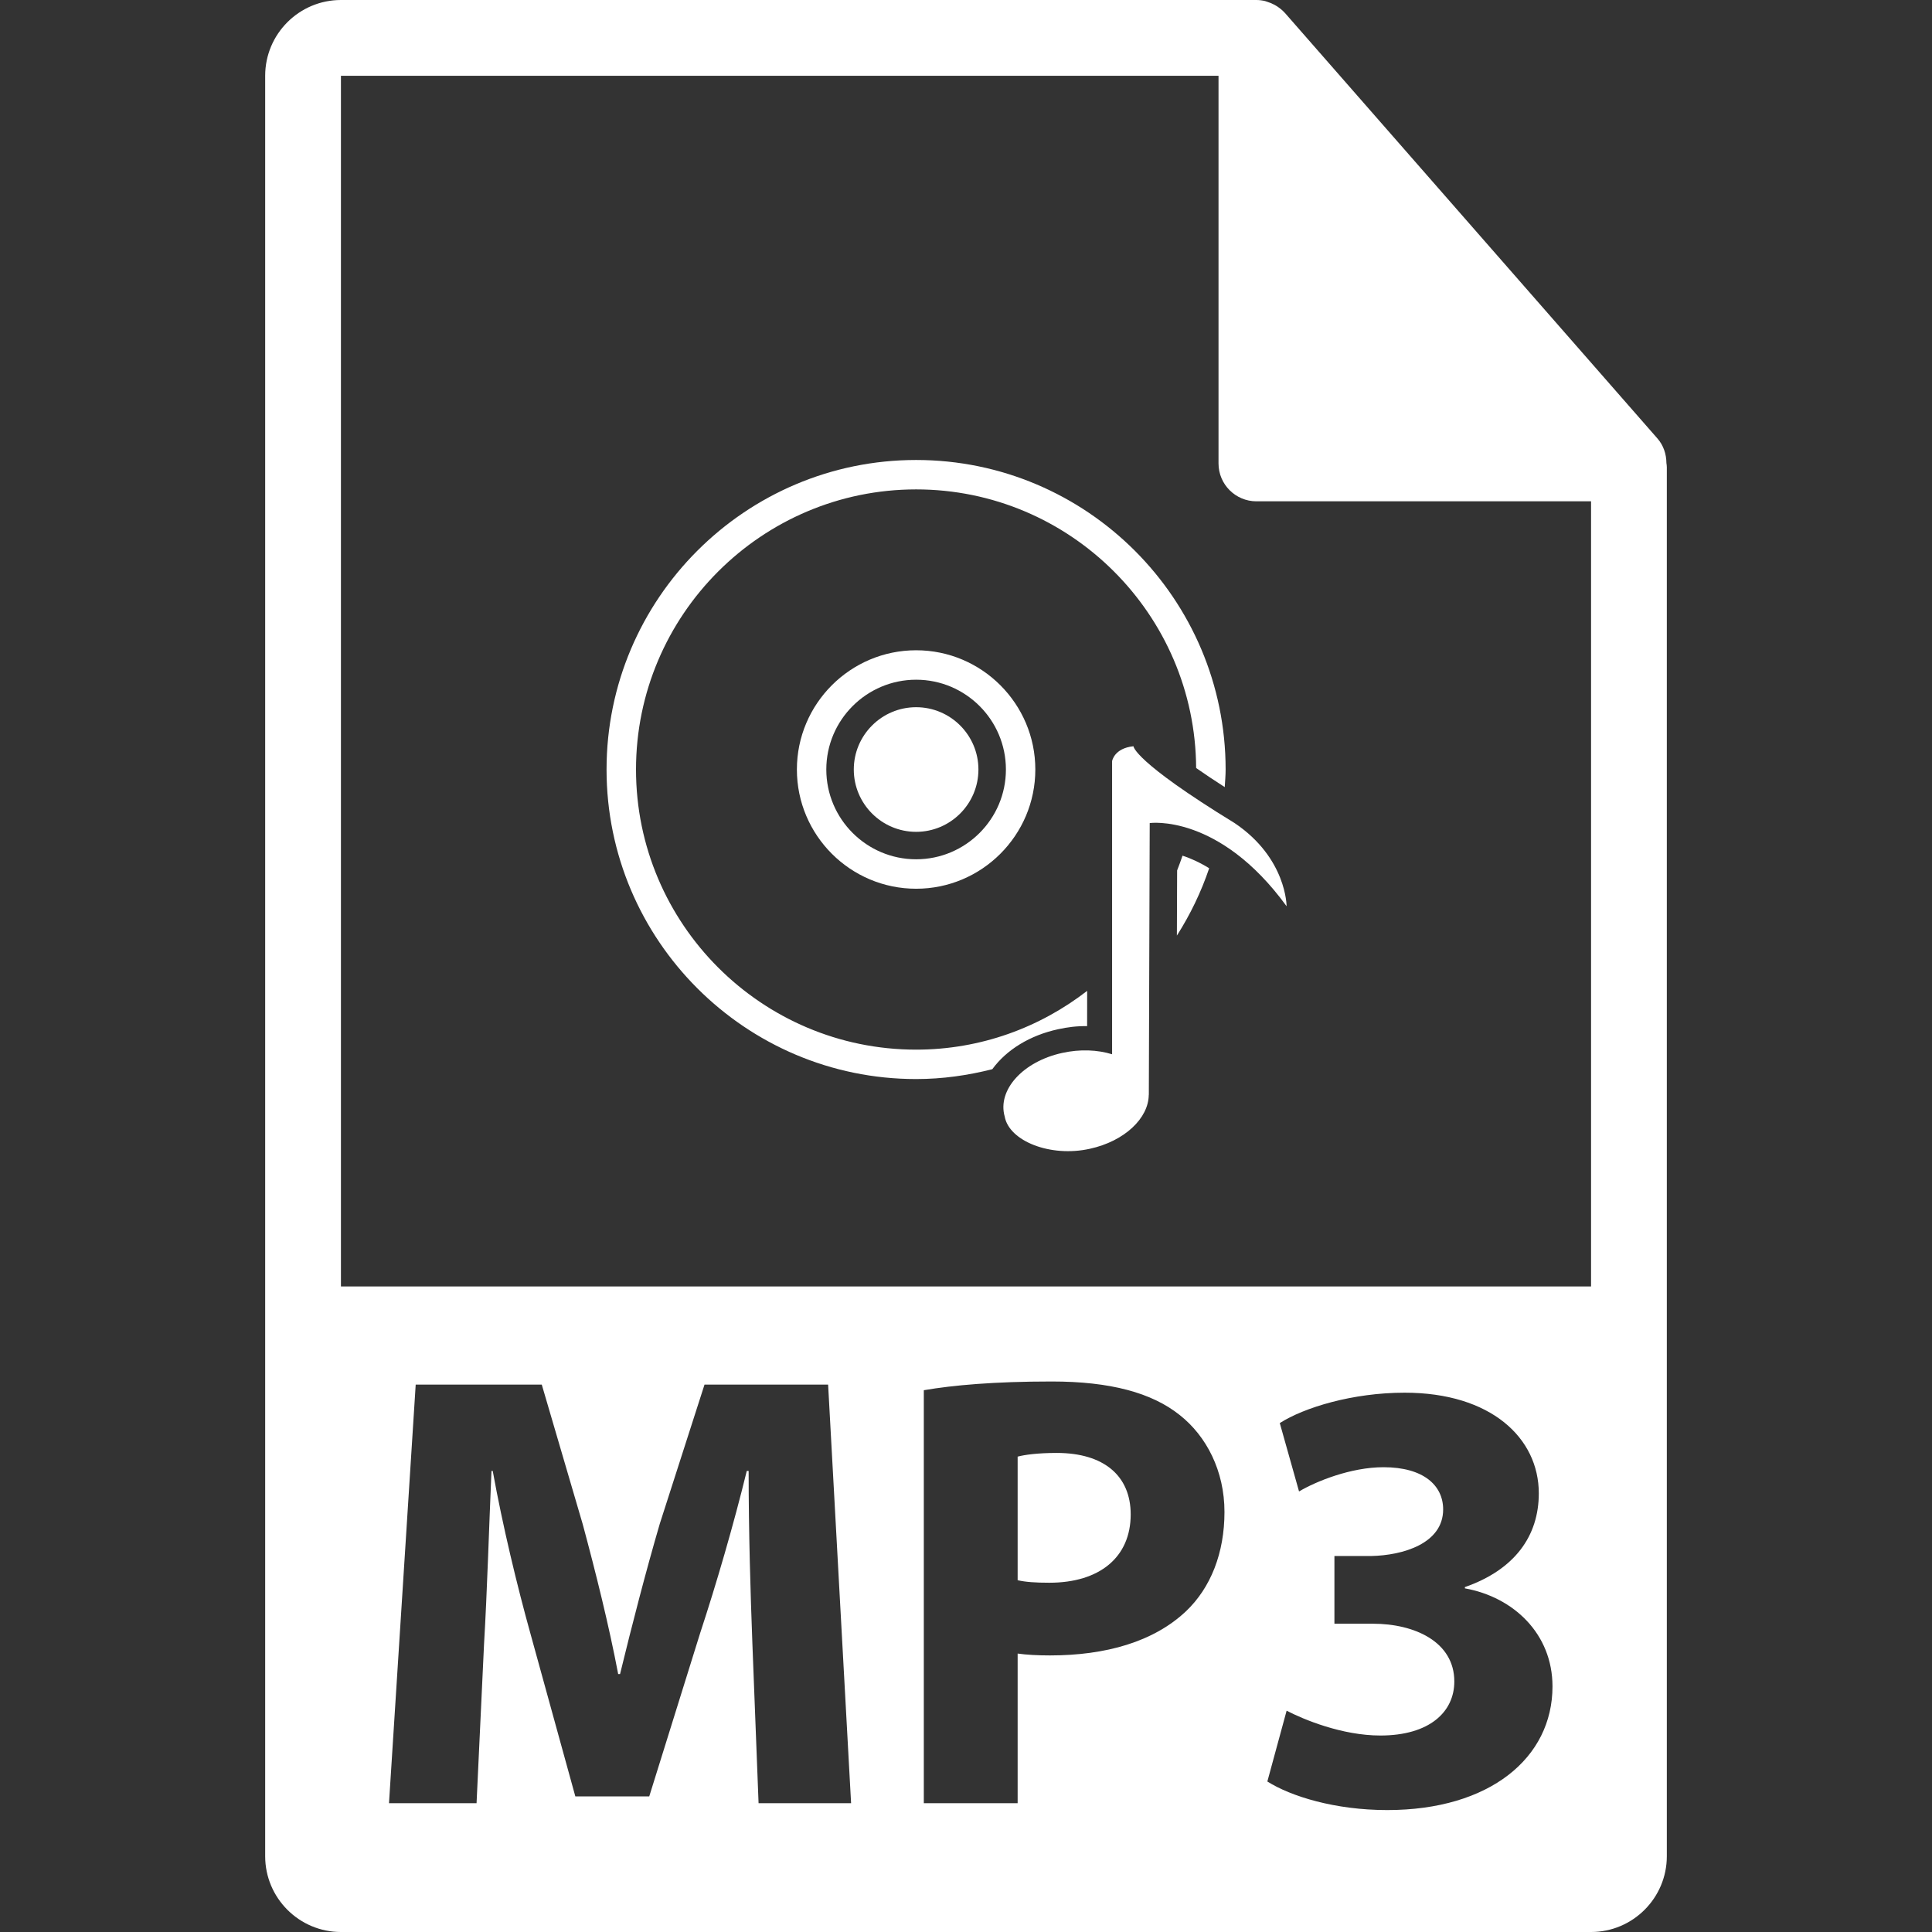 <?xml version="1.0"?>
<svg xmlns="http://www.w3.org/2000/svg" xmlns:xlink="http://www.w3.org/1999/xlink" version="1.1" id="Capa_1" x="0px" y="0px" width="512px" height="512px" viewBox="0 0 550.801 550.801" style="enable-background:new 0 0 550.801 550.801;" xml:space="preserve"><rect x="0" y="0" width="550.801" height="550.801" fill="#333333" stroke="none"/><g><g>
	<g>
		<path d="M301.271,414.224c-5.484,0-9.207,0.532-11.148,1.05v35.236c2.3,0.527,5.137,0.718,9.028,0.718    c14.344,0,23.203-7.267,23.203-19.485C322.354,420.773,314.74,414.224,301.271,414.224z" data-original="#000000" class="active-path" data-old_color="#000000" fill="#FFFFFF"/>
		<path d="M475.084,131.992c-0.021-2.521-0.828-5.021-2.562-6.993L366.324,3.689c-0.031-0.035-0.062-0.045-0.084-0.077    c-0.633-0.706-1.371-1.284-2.151-1.803c-0.232-0.145-0.464-0.285-0.707-0.422c-0.675-0.367-1.392-0.665-2.13-0.886    c-0.201-0.063-0.38-0.145-0.58-0.197C359.87,0.114,359.037,0,358.193,0H97.2C85.282,0,75.6,9.693,75.6,21.601v507.6    c0,11.907,9.682,21.601,21.6,21.601H453.6c11.908,0,21.601-9.693,21.601-21.601V133.202    C475.2,132.791,475.137,132.393,475.084,131.992z M216.264,514.087l-1.77-45.679c-0.54-14.344-1.065-31.704-1.065-49.054h-0.53    c-3.721,15.229-8.678,32.231-13.289,46.228l-14.516,46.564h-21.07l-12.749-46.228c-3.895-13.985-7.976-30.976-10.8-46.564h-0.356    c-0.709,16.116-1.237,34.53-2.123,49.401l-2.133,45.331H110.9l7.612-119.338h35.943l11.687,39.835    c3.72,13.816,7.436,28.688,10.093,42.668h0.538c3.364-13.822,7.436-29.563,11.33-42.847l12.749-39.667h35.237l6.55,119.343    h-26.375V514.087z M338.111,459.369c-9.207,8.686-22.844,12.583-38.78,12.583c-3.544,0-6.729-0.18-9.208-0.533v42.662h-26.749    V396.342c8.332-1.43,20.021-2.489,36.484-2.489c16.643,0,28.508,3.195,36.481,9.571c7.615,6.006,12.751,15.926,12.751,27.622    C349.091,442.727,345.188,452.651,338.111,459.369z M395.497,516.038c-14.882,0-27.453-3.897-34.183-8.143l5.495-20.187    c4.778,2.479,15.757,7.077,26.736,7.077c13.985,0,21.073-6.729,21.073-15.398c0-11.333-11.338-16.475-23.203-16.475h-10.979    v-19.301h10.452c9.027-0.169,20.545-3.533,20.545-13.278c0-6.908-5.674-12.039-16.996-12.039c-9.382,0-19.296,4.071-24.089,6.908    l-5.49-19.491c6.908-4.413,20.714-8.664,35.602-8.664c24.605,0,38.242,12.931,38.242,28.688c0,12.214-6.908,21.779-21.072,26.736    v0.358c13.821,2.479,24.975,12.92,24.975,27.971C442.6,501.167,424.712,516.038,395.497,516.038z M97.2,366.752V21.601h250.192    v110.521c0,5.962,4.842,10.8,10.801,10.8H453.6v223.837H97.2V366.752z" data-original="#000000" class="active-path" data-old_color="#000000" fill="#FFFFFF"/>
		<path d="M352.002,234.668c-28.956-17.729-28.856-21.919-28.856-21.919c-5.526,0.567-6.096,4.251-6.096,4.251v83.565    c-4.155-1.276-9.092-1.509-14.175-0.391c-11.243,2.437-18.595,10.579-16.443,18.141c1.256,6.993,13.036,11.696,24.269,9.197    c9.872-2.151,16.749-8.69,16.802-15.383h0.021l0.253-77.478c0,0,19.723-2.808,39.023,23.712    C366.799,258.362,366.852,244.675,352.002,234.668z" data-original="#000000" class="active-path" data-old_color="#000000" fill="#FFFFFF"/>
		<path d="M243.411,219.381c0,9.795,7.977,17.771,17.771,17.771c9.796,0,17.761-7.977,17.761-17.771    c0-9.796-7.965-17.761-17.761-17.761C251.388,201.62,243.411,209.585,243.411,219.381z" data-original="#000000" class="active-path" data-old_color="#000000" fill="#FFFFFF"/>
		<path d="M227.188,219.381c0,18.744,15.251,33.992,33.995,33.992c18.731,0,33.982-15.248,33.982-33.992    c0-18.742-15.251-33.993-33.982-33.993C242.438,185.394,227.188,200.644,227.188,219.381z M286.78,219.381    c0,14.111-11.478,25.597-25.598,25.597c-14.111,0-25.607-11.485-25.607-25.597c0-14.109,11.496-25.598,25.607-25.598    C275.303,193.783,286.78,205.271,286.78,219.381z" data-original="#000000" class="active-path" data-old_color="#000000" fill="#FFFFFF"/>
		<path d="M301.651,293.43c2.731-0.596,5.273-0.928,8.279-0.886l0.011-10.056c-13.511,10.462-30.396,16.759-48.759,16.759    c-44.043,0-79.861-35.828-79.861-79.861c0-44.03,35.817-79.861,79.861-79.861c43.886,0,79.587,35.598,79.829,79.428    c2.215,1.562,4.947,3.386,8.153,5.445c0.095-1.669,0.253-3.322,0.253-5.013c0-48.652-39.582-88.246-88.235-88.246    c-48.676,0-88.259,39.593-88.259,88.246c0,48.653,39.583,88.246,88.259,88.246c7.51,0,14.755-1.044,21.716-2.812    C286.949,299.273,293.636,295.165,301.651,293.43z" data-original="#000000" class="active-path" data-old_color="#000000" fill="#FFFFFF"/>
		<path d="M335.591,248.147l-0.068,18.581c3.797-5.962,6.908-12.382,9.207-19.198c-2.811-1.727-5.379-2.866-7.599-3.586    C336.667,245.371,336.118,246.752,335.591,248.147z" data-original="#000000" class="active-path" data-old_color="#000000" fill="#FFFFFF"/>
	</g>
</g></g> </svg>
